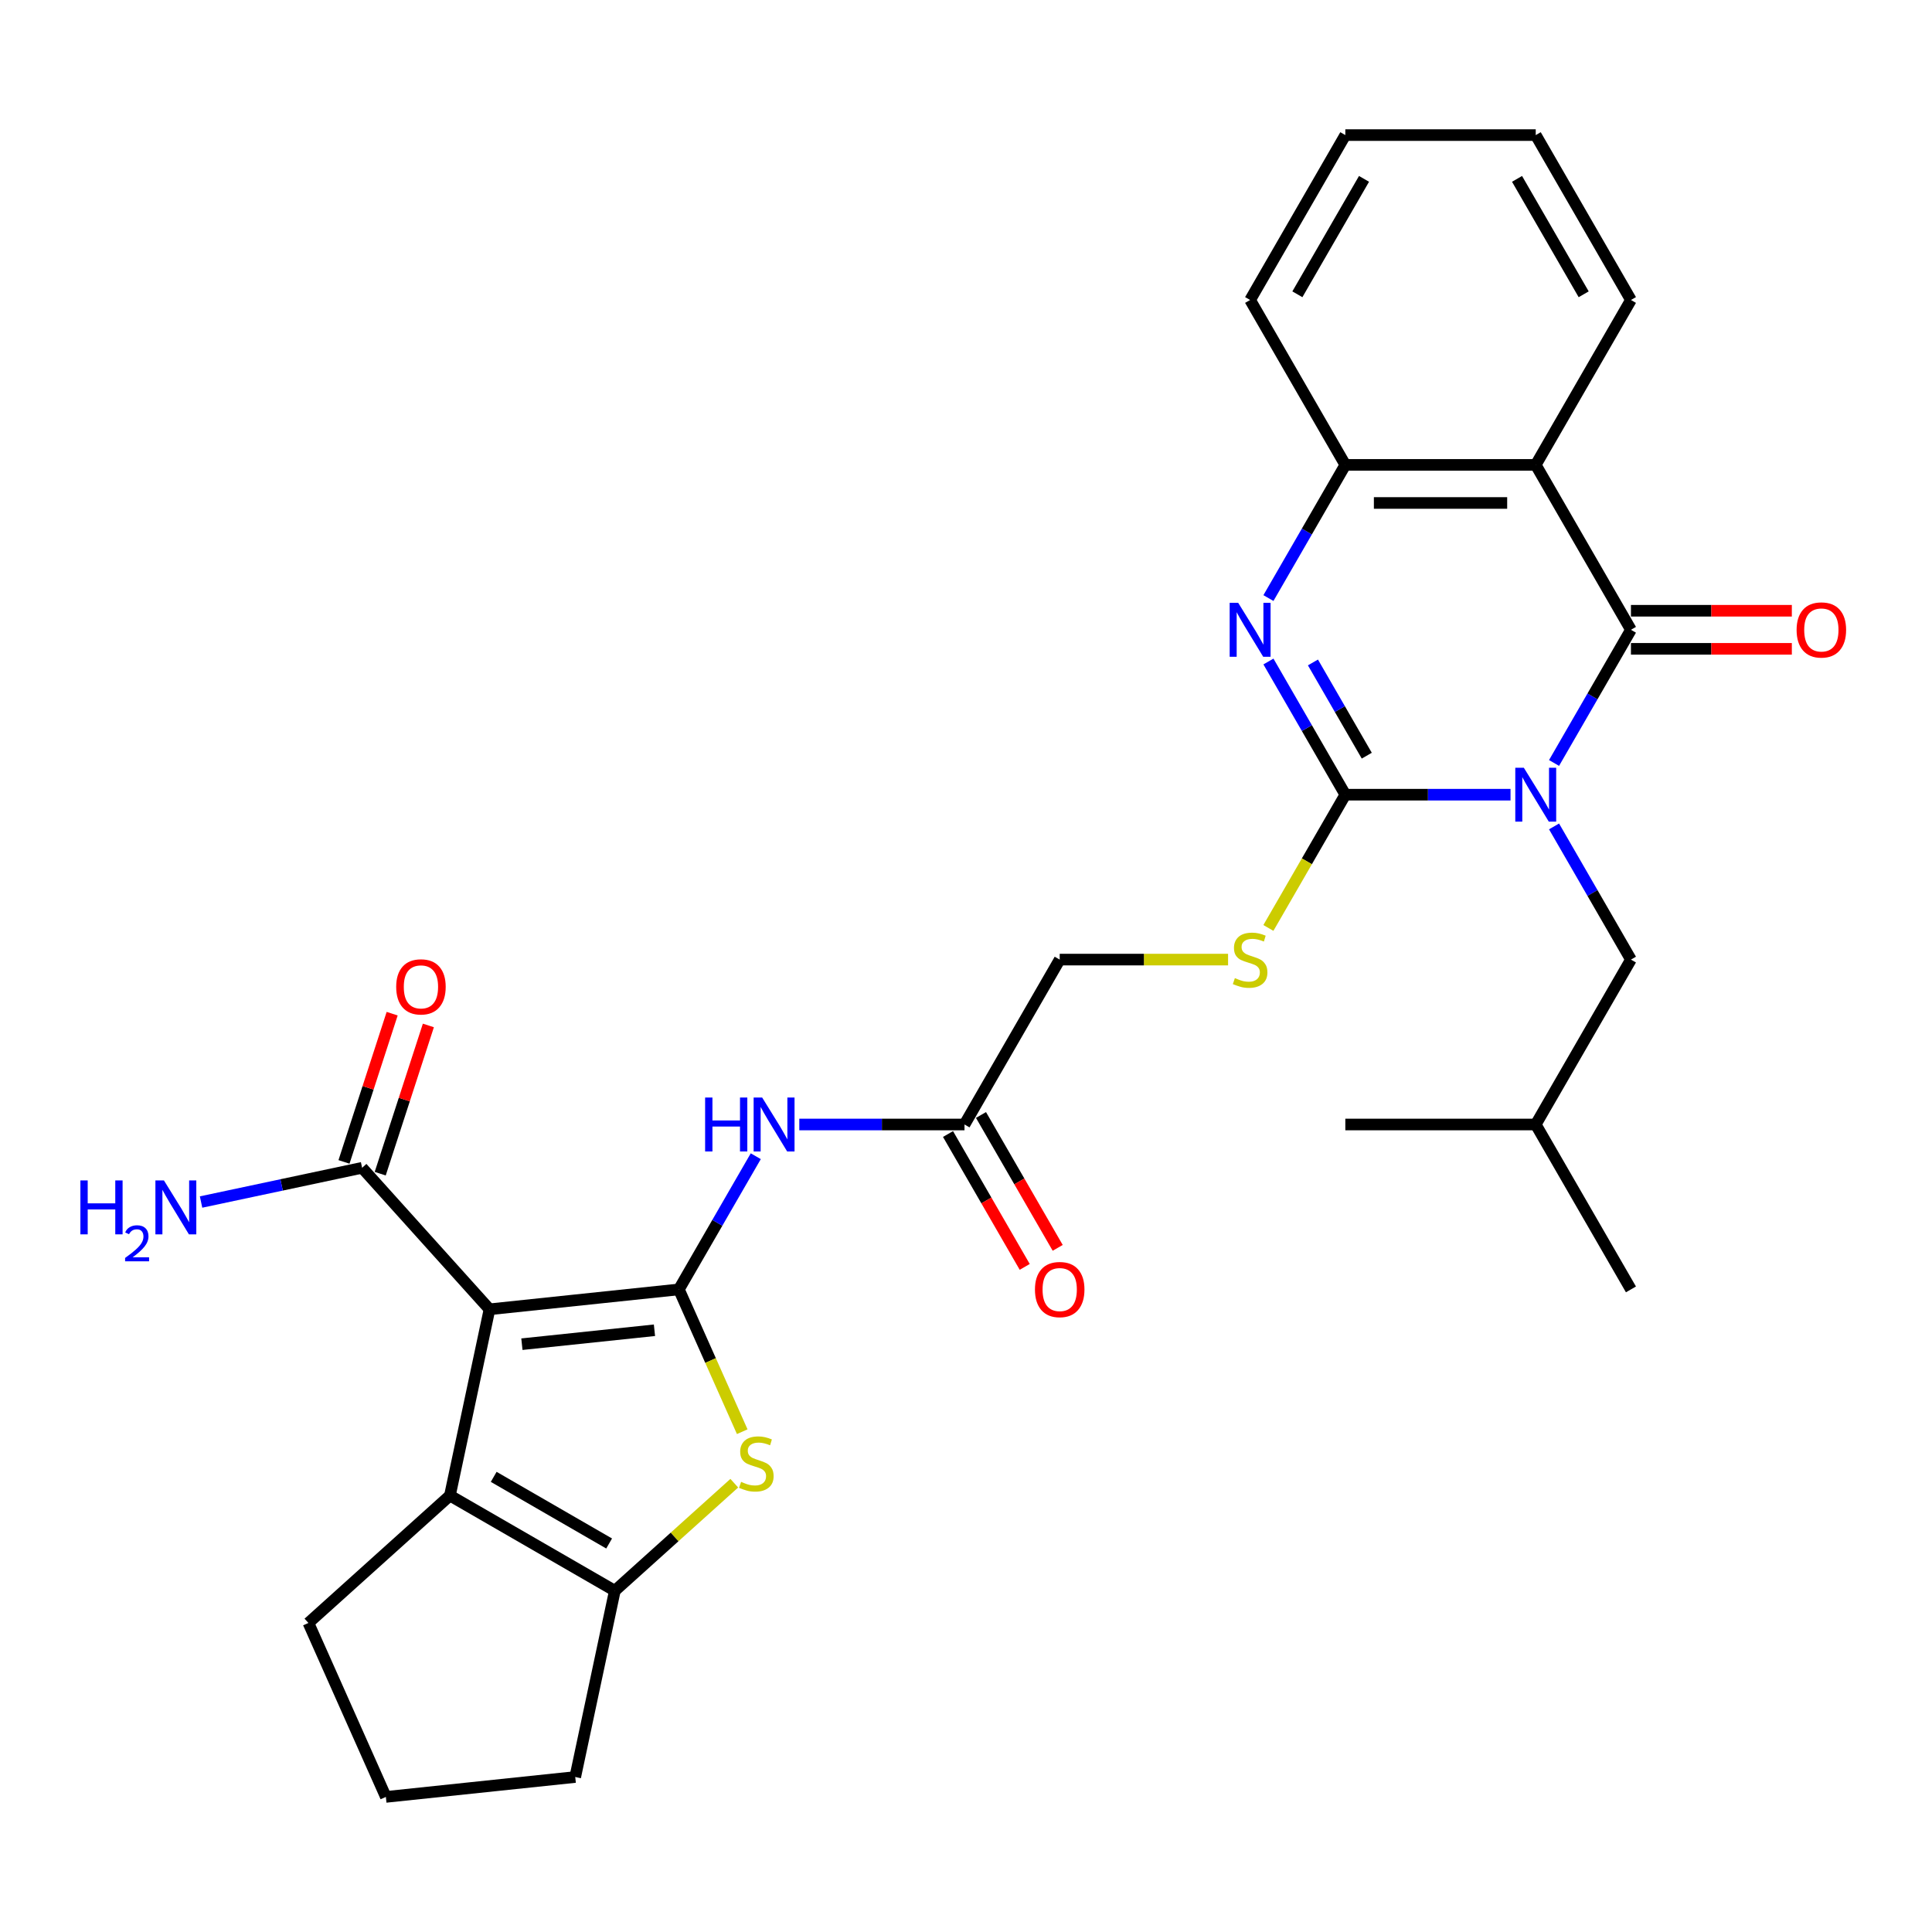 <?xml version='1.0' encoding='iso-8859-1'?>
<svg version='1.1' baseProfile='full'
              xmlns='http://www.w3.org/2000/svg'
                      xmlns:rdkit='http://www.rdkit.org/xml'
                      xmlns:xlink='http://www.w3.org/1999/xlink'
                  xml:space='preserve'
width='1000px' height='1000px' viewBox='0 0 1000 1000'>
<!-- END OF HEADER -->
<rect style='opacity:1.0;fill:#FFFFFF;stroke:none' width='1000' height='1000' x='0' y='0'> </rect>
<path class='bond-1' d='M 781.845,411.332 L 739.091,411.332' style='fill:none;fill-rule:evenodd;stroke:#0000FF;stroke-width:6px;stroke-linecap:butt;stroke-linejoin:miter;stroke-opacity:1' />
<path class='bond-1' d='M 739.091,411.332 L 696.337,411.332' style='fill:none;fill-rule:evenodd;stroke:#000000;stroke-width:6px;stroke-linecap:butt;stroke-linejoin:miter;stroke-opacity:1' />
<path class='bond-3' d='M 804.374,394.912 L 824.273,360.446' style='fill:none;fill-rule:evenodd;stroke:#0000FF;stroke-width:6px;stroke-linecap:butt;stroke-linejoin:miter;stroke-opacity:1' />
<path class='bond-3' d='M 824.273,360.446 L 844.173,325.979' style='fill:none;fill-rule:evenodd;stroke:#000000;stroke-width:6px;stroke-linecap:butt;stroke-linejoin:miter;stroke-opacity:1' />
<path class='bond-13' d='M 804.374,427.752 L 824.273,462.218' style='fill:none;fill-rule:evenodd;stroke:#0000FF;stroke-width:6px;stroke-linecap:butt;stroke-linejoin:miter;stroke-opacity:1' />
<path class='bond-13' d='M 824.273,462.218 L 844.173,496.685' style='fill:none;fill-rule:evenodd;stroke:#000000;stroke-width:6px;stroke-linecap:butt;stroke-linejoin:miter;stroke-opacity:1' />
<path class='bond-0' d='M 351.388,667.39 L 371.288,632.924' style='fill:none;fill-rule:evenodd;stroke:#000000;stroke-width:6px;stroke-linecap:butt;stroke-linejoin:miter;stroke-opacity:1' />
<path class='bond-0' d='M 371.288,632.924 L 391.187,598.457' style='fill:none;fill-rule:evenodd;stroke:#0000FF;stroke-width:6px;stroke-linecap:butt;stroke-linejoin:miter;stroke-opacity:1' />
<path class='bond-2' d='M 351.388,667.39 L 253.371,677.692' style='fill:none;fill-rule:evenodd;stroke:#000000;stroke-width:6px;stroke-linecap:butt;stroke-linejoin:miter;stroke-opacity:1' />
<path class='bond-2' d='M 338.746,688.539 L 270.134,695.75' style='fill:none;fill-rule:evenodd;stroke:#000000;stroke-width:6px;stroke-linecap:butt;stroke-linejoin:miter;stroke-opacity:1' />
<path class='bond-5' d='M 351.388,667.39 L 367.785,704.218' style='fill:none;fill-rule:evenodd;stroke:#000000;stroke-width:6px;stroke-linecap:butt;stroke-linejoin:miter;stroke-opacity:1' />
<path class='bond-5' d='M 367.785,704.218 L 384.182,741.046' style='fill:none;fill-rule:evenodd;stroke:#CCCC00;stroke-width:6px;stroke-linecap:butt;stroke-linejoin:miter;stroke-opacity:1' />
<path class='bond-4' d='M 696.337,411.332 L 676.438,376.865' style='fill:none;fill-rule:evenodd;stroke:#000000;stroke-width:6px;stroke-linecap:butt;stroke-linejoin:miter;stroke-opacity:1' />
<path class='bond-4' d='M 676.438,376.865 L 656.539,342.399' style='fill:none;fill-rule:evenodd;stroke:#0000FF;stroke-width:6px;stroke-linecap:butt;stroke-linejoin:miter;stroke-opacity:1' />
<path class='bond-4' d='M 707.438,391.136 L 693.509,367.01' style='fill:none;fill-rule:evenodd;stroke:#000000;stroke-width:6px;stroke-linecap:butt;stroke-linejoin:miter;stroke-opacity:1' />
<path class='bond-4' d='M 693.509,367.01 L 679.579,342.883' style='fill:none;fill-rule:evenodd;stroke:#0000FF;stroke-width:6px;stroke-linecap:butt;stroke-linejoin:miter;stroke-opacity:1' />
<path class='bond-12' d='M 696.337,411.332 L 676.427,445.818' style='fill:none;fill-rule:evenodd;stroke:#000000;stroke-width:6px;stroke-linecap:butt;stroke-linejoin:miter;stroke-opacity:1' />
<path class='bond-12' d='M 676.427,445.818 L 656.516,480.305' style='fill:none;fill-rule:evenodd;stroke:#CCCC00;stroke-width:6px;stroke-linecap:butt;stroke-linejoin:miter;stroke-opacity:1' />
<path class='bond-6' d='M 253.371,677.692 L 232.88,774.095' style='fill:none;fill-rule:evenodd;stroke:#000000;stroke-width:6px;stroke-linecap:butt;stroke-linejoin:miter;stroke-opacity:1' />
<path class='bond-11' d='M 253.371,677.692 L 187.424,604.45' style='fill:none;fill-rule:evenodd;stroke:#000000;stroke-width:6px;stroke-linecap:butt;stroke-linejoin:miter;stroke-opacity:1' />
<path class='bond-7' d='M 844.173,325.979 L 794.894,240.626' style='fill:none;fill-rule:evenodd;stroke:#000000;stroke-width:6px;stroke-linecap:butt;stroke-linejoin:miter;stroke-opacity:1' />
<path class='bond-15' d='M 844.173,335.835 L 885.813,335.835' style='fill:none;fill-rule:evenodd;stroke:#000000;stroke-width:6px;stroke-linecap:butt;stroke-linejoin:miter;stroke-opacity:1' />
<path class='bond-15' d='M 885.813,335.835 L 927.453,335.835' style='fill:none;fill-rule:evenodd;stroke:#FF0000;stroke-width:6px;stroke-linecap:butt;stroke-linejoin:miter;stroke-opacity:1' />
<path class='bond-15' d='M 844.173,316.124 L 885.813,316.124' style='fill:none;fill-rule:evenodd;stroke:#000000;stroke-width:6px;stroke-linecap:butt;stroke-linejoin:miter;stroke-opacity:1' />
<path class='bond-15' d='M 885.813,316.124 L 927.453,316.124' style='fill:none;fill-rule:evenodd;stroke:#FF0000;stroke-width:6px;stroke-linecap:butt;stroke-linejoin:miter;stroke-opacity:1' />
<path class='bond-30' d='M 656.539,309.56 L 676.438,275.093' style='fill:none;fill-rule:evenodd;stroke:#0000FF;stroke-width:6px;stroke-linecap:butt;stroke-linejoin:miter;stroke-opacity:1' />
<path class='bond-30' d='M 676.438,275.093 L 696.337,240.626' style='fill:none;fill-rule:evenodd;stroke:#000000;stroke-width:6px;stroke-linecap:butt;stroke-linejoin:miter;stroke-opacity:1' />
<path class='bond-8' d='M 380.062,767.703 L 349.148,795.538' style='fill:none;fill-rule:evenodd;stroke:#CCCC00;stroke-width:6px;stroke-linecap:butt;stroke-linejoin:miter;stroke-opacity:1' />
<path class='bond-8' d='M 349.148,795.538 L 318.233,823.374' style='fill:none;fill-rule:evenodd;stroke:#000000;stroke-width:6px;stroke-linecap:butt;stroke-linejoin:miter;stroke-opacity:1' />
<path class='bond-20' d='M 232.88,774.095 L 159.638,840.043' style='fill:none;fill-rule:evenodd;stroke:#000000;stroke-width:6px;stroke-linecap:butt;stroke-linejoin:miter;stroke-opacity:1' />
<path class='bond-32' d='M 232.88,774.095 L 318.233,823.374' style='fill:none;fill-rule:evenodd;stroke:#000000;stroke-width:6px;stroke-linecap:butt;stroke-linejoin:miter;stroke-opacity:1' />
<path class='bond-32' d='M 255.539,764.417 L 315.286,798.912' style='fill:none;fill-rule:evenodd;stroke:#000000;stroke-width:6px;stroke-linecap:butt;stroke-linejoin:miter;stroke-opacity:1' />
<path class='bond-10' d='M 794.894,240.626 L 696.337,240.626' style='fill:none;fill-rule:evenodd;stroke:#000000;stroke-width:6px;stroke-linecap:butt;stroke-linejoin:miter;stroke-opacity:1' />
<path class='bond-10' d='M 780.111,260.338 L 711.121,260.338' style='fill:none;fill-rule:evenodd;stroke:#000000;stroke-width:6px;stroke-linecap:butt;stroke-linejoin:miter;stroke-opacity:1' />
<path class='bond-21' d='M 794.894,240.626 L 844.173,155.274' style='fill:none;fill-rule:evenodd;stroke:#000000;stroke-width:6px;stroke-linecap:butt;stroke-linejoin:miter;stroke-opacity:1' />
<path class='bond-22' d='M 318.233,823.374 L 297.742,919.777' style='fill:none;fill-rule:evenodd;stroke:#000000;stroke-width:6px;stroke-linecap:butt;stroke-linejoin:miter;stroke-opacity:1' />
<path class='bond-9' d='M 413.716,582.038 L 456.47,582.038' style='fill:none;fill-rule:evenodd;stroke:#0000FF;stroke-width:6px;stroke-linecap:butt;stroke-linejoin:miter;stroke-opacity:1' />
<path class='bond-9' d='M 456.47,582.038 L 499.224,582.038' style='fill:none;fill-rule:evenodd;stroke:#000000;stroke-width:6px;stroke-linecap:butt;stroke-linejoin:miter;stroke-opacity:1' />
<path class='bond-23' d='M 696.337,240.626 L 647.059,155.274' style='fill:none;fill-rule:evenodd;stroke:#000000;stroke-width:6px;stroke-linecap:butt;stroke-linejoin:miter;stroke-opacity:1' />
<path class='bond-16' d='M 196.797,607.496 L 209.261,569.135' style='fill:none;fill-rule:evenodd;stroke:#000000;stroke-width:6px;stroke-linecap:butt;stroke-linejoin:miter;stroke-opacity:1' />
<path class='bond-16' d='M 209.261,569.135 L 221.726,530.774' style='fill:none;fill-rule:evenodd;stroke:#FF0000;stroke-width:6px;stroke-linecap:butt;stroke-linejoin:miter;stroke-opacity:1' />
<path class='bond-16' d='M 178.051,601.405 L 190.515,563.044' style='fill:none;fill-rule:evenodd;stroke:#000000;stroke-width:6px;stroke-linecap:butt;stroke-linejoin:miter;stroke-opacity:1' />
<path class='bond-16' d='M 190.515,563.044 L 202.979,524.682' style='fill:none;fill-rule:evenodd;stroke:#FF0000;stroke-width:6px;stroke-linecap:butt;stroke-linejoin:miter;stroke-opacity:1' />
<path class='bond-19' d='M 187.424,604.45 L 145.747,613.309' style='fill:none;fill-rule:evenodd;stroke:#000000;stroke-width:6px;stroke-linecap:butt;stroke-linejoin:miter;stroke-opacity:1' />
<path class='bond-19' d='M 145.747,613.309 L 104.07,622.168' style='fill:none;fill-rule:evenodd;stroke:#0000FF;stroke-width:6px;stroke-linecap:butt;stroke-linejoin:miter;stroke-opacity:1' />
<path class='bond-18' d='M 635.646,496.685 L 592.074,496.685' style='fill:none;fill-rule:evenodd;stroke:#CCCC00;stroke-width:6px;stroke-linecap:butt;stroke-linejoin:miter;stroke-opacity:1' />
<path class='bond-18' d='M 592.074,496.685 L 548.502,496.685' style='fill:none;fill-rule:evenodd;stroke:#000000;stroke-width:6px;stroke-linecap:butt;stroke-linejoin:miter;stroke-opacity:1' />
<path class='bond-25' d='M 844.173,496.685 L 794.894,582.038' style='fill:none;fill-rule:evenodd;stroke:#000000;stroke-width:6px;stroke-linecap:butt;stroke-linejoin:miter;stroke-opacity:1' />
<path class='bond-14' d='M 499.224,582.038 L 548.502,496.685' style='fill:none;fill-rule:evenodd;stroke:#000000;stroke-width:6px;stroke-linecap:butt;stroke-linejoin:miter;stroke-opacity:1' />
<path class='bond-17' d='M 490.688,586.965 L 510.542,621.353' style='fill:none;fill-rule:evenodd;stroke:#000000;stroke-width:6px;stroke-linecap:butt;stroke-linejoin:miter;stroke-opacity:1' />
<path class='bond-17' d='M 510.542,621.353 L 530.396,655.741' style='fill:none;fill-rule:evenodd;stroke:#FF0000;stroke-width:6px;stroke-linecap:butt;stroke-linejoin:miter;stroke-opacity:1' />
<path class='bond-17' d='M 507.759,577.11 L 527.613,611.497' style='fill:none;fill-rule:evenodd;stroke:#000000;stroke-width:6px;stroke-linecap:butt;stroke-linejoin:miter;stroke-opacity:1' />
<path class='bond-17' d='M 527.613,611.497 L 547.466,645.885' style='fill:none;fill-rule:evenodd;stroke:#FF0000;stroke-width:6px;stroke-linecap:butt;stroke-linejoin:miter;stroke-opacity:1' />
<path class='bond-33' d='M 159.638,840.043 L 199.725,930.079' style='fill:none;fill-rule:evenodd;stroke:#000000;stroke-width:6px;stroke-linecap:butt;stroke-linejoin:miter;stroke-opacity:1' />
<path class='bond-26' d='M 844.173,155.274 L 794.894,69.921' style='fill:none;fill-rule:evenodd;stroke:#000000;stroke-width:6px;stroke-linecap:butt;stroke-linejoin:miter;stroke-opacity:1' />
<path class='bond-26' d='M 819.71,152.326 L 785.216,92.579' style='fill:none;fill-rule:evenodd;stroke:#000000;stroke-width:6px;stroke-linecap:butt;stroke-linejoin:miter;stroke-opacity:1' />
<path class='bond-24' d='M 297.742,919.777 L 199.725,930.079' style='fill:none;fill-rule:evenodd;stroke:#000000;stroke-width:6px;stroke-linecap:butt;stroke-linejoin:miter;stroke-opacity:1' />
<path class='bond-31' d='M 647.059,155.274 L 696.337,69.921' style='fill:none;fill-rule:evenodd;stroke:#000000;stroke-width:6px;stroke-linecap:butt;stroke-linejoin:miter;stroke-opacity:1' />
<path class='bond-31' d='M 671.521,152.326 L 706.016,92.579' style='fill:none;fill-rule:evenodd;stroke:#000000;stroke-width:6px;stroke-linecap:butt;stroke-linejoin:miter;stroke-opacity:1' />
<path class='bond-27' d='M 794.894,582.038 L 844.173,667.39' style='fill:none;fill-rule:evenodd;stroke:#000000;stroke-width:6px;stroke-linecap:butt;stroke-linejoin:miter;stroke-opacity:1' />
<path class='bond-28' d='M 794.894,582.038 L 696.337,582.038' style='fill:none;fill-rule:evenodd;stroke:#000000;stroke-width:6px;stroke-linecap:butt;stroke-linejoin:miter;stroke-opacity:1' />
<path class='bond-29' d='M 794.894,69.921 L 696.337,69.921' style='fill:none;fill-rule:evenodd;stroke:#000000;stroke-width:6px;stroke-linecap:butt;stroke-linejoin:miter;stroke-opacity:1' />
<path  class='atom-0' d='M 788.725 397.376
L 797.871 412.16
Q 798.777 413.618, 800.236 416.26
Q 801.695 418.901, 801.774 419.059
L 801.774 397.376
L 805.479 397.376
L 805.479 425.288
L 801.655 425.288
L 791.839 409.124
Q 790.696 407.232, 789.474 405.064
Q 788.291 402.896, 787.936 402.225
L 787.936 425.288
L 784.309 425.288
L 784.309 397.376
L 788.725 397.376
' fill='#0000FF'/>
<path  class='atom-5' d='M 640.889 312.024
L 650.035 326.807
Q 650.942 328.266, 652.401 330.907
Q 653.859 333.548, 653.938 333.706
L 653.938 312.024
L 657.644 312.024
L 657.644 339.935
L 653.82 339.935
L 644.004 323.772
Q 642.86 321.879, 641.638 319.711
Q 640.456 317.543, 640.101 316.873
L 640.101 339.935
L 636.474 339.935
L 636.474 312.024
L 640.889 312.024
' fill='#0000FF'/>
<path  class='atom-6' d='M 383.59 767.006
Q 383.906 767.125, 385.207 767.676
Q 386.508 768.228, 387.927 768.583
Q 389.386 768.899, 390.805 768.899
Q 393.446 768.899, 394.984 767.637
Q 396.521 766.336, 396.521 764.089
Q 396.521 762.551, 395.733 761.605
Q 394.984 760.659, 393.801 760.147
Q 392.618 759.634, 390.647 759.043
Q 388.163 758.294, 386.665 757.584
Q 385.207 756.875, 384.142 755.377
Q 383.117 753.878, 383.117 751.355
Q 383.117 747.847, 385.483 745.679
Q 387.888 743.51, 392.618 743.51
Q 395.851 743.51, 399.517 745.048
L 398.61 748.083
Q 395.26 746.704, 392.737 746.704
Q 390.016 746.704, 388.518 747.847
Q 387.02 748.951, 387.06 750.882
Q 387.06 752.38, 387.809 753.287
Q 388.597 754.194, 389.701 754.706
Q 390.844 755.219, 392.737 755.81
Q 395.26 756.599, 396.758 757.387
Q 398.256 758.176, 399.32 759.792
Q 400.424 761.369, 400.424 764.089
Q 400.424 767.952, 397.822 770.042
Q 395.26 772.092, 390.962 772.092
Q 388.479 772.092, 386.587 771.54
Q 384.734 771.027, 382.526 770.121
L 383.59 767.006
' fill='#CCCC00'/>
<path  class='atom-10' d='M 364.969 568.082
L 368.754 568.082
L 368.754 579.948
L 383.025 579.948
L 383.025 568.082
L 386.81 568.082
L 386.81 595.993
L 383.025 595.993
L 383.025 583.102
L 368.754 583.102
L 368.754 595.993
L 364.969 595.993
L 364.969 568.082
' fill='#0000FF'/>
<path  class='atom-10' d='M 394.497 568.082
L 403.643 582.865
Q 404.55 584.324, 406.009 586.965
Q 407.467 589.607, 407.546 589.764
L 407.546 568.082
L 411.252 568.082
L 411.252 595.993
L 407.428 595.993
L 397.611 579.83
Q 396.468 577.938, 395.246 575.769
Q 394.063 573.601, 393.709 572.931
L 393.709 595.993
L 390.082 595.993
L 390.082 568.082
L 394.497 568.082
' fill='#0000FF'/>
<path  class='atom-13' d='M 639.174 506.264
Q 639.49 506.383, 640.791 506.935
Q 642.092 507.487, 643.511 507.841
Q 644.97 508.157, 646.389 508.157
Q 649.03 508.157, 650.568 506.895
Q 652.105 505.594, 652.105 503.347
Q 652.105 501.81, 651.317 500.864
Q 650.568 499.917, 649.385 499.405
Q 648.202 498.892, 646.231 498.301
Q 643.747 497.552, 642.249 496.842
Q 640.791 496.133, 639.726 494.635
Q 638.701 493.137, 638.701 490.614
Q 638.701 487.105, 641.067 484.937
Q 643.471 482.769, 648.202 482.769
Q 651.435 482.769, 655.101 484.306
L 654.194 487.342
Q 650.844 485.962, 648.32 485.962
Q 645.6 485.962, 644.102 487.105
Q 642.604 488.209, 642.644 490.141
Q 642.644 491.639, 643.393 492.545
Q 644.181 493.452, 645.285 493.965
Q 646.428 494.477, 648.32 495.068
Q 650.844 495.857, 652.342 496.645
Q 653.84 497.434, 654.904 499.05
Q 656.008 500.627, 656.008 503.347
Q 656.008 507.211, 653.406 509.3
Q 650.844 511.35, 646.546 511.35
Q 644.063 511.35, 642.171 510.798
Q 640.318 510.286, 638.11 509.379
L 639.174 506.264
' fill='#CCCC00'/>
<path  class='atom-16' d='M 929.917 326.058
Q 929.917 319.356, 933.229 315.611
Q 936.54 311.866, 942.73 311.866
Q 948.919 311.866, 952.231 315.611
Q 955.542 319.356, 955.542 326.058
Q 955.542 332.839, 952.191 336.702
Q 948.84 340.526, 942.73 340.526
Q 936.58 340.526, 933.229 336.702
Q 929.917 332.878, 929.917 326.058
M 942.73 337.372
Q 946.987 337.372, 949.274 334.534
Q 951.6 331.656, 951.6 326.058
Q 951.6 320.578, 949.274 317.819
Q 946.987 315.02, 942.73 315.02
Q 938.472 315.02, 936.146 317.779
Q 933.86 320.539, 933.86 326.058
Q 933.86 331.695, 936.146 334.534
Q 938.472 337.372, 942.73 337.372
' fill='#FF0000'/>
<path  class='atom-17' d='M 205.067 510.796
Q 205.067 504.094, 208.379 500.349
Q 211.69 496.604, 217.88 496.604
Q 224.069 496.604, 227.38 500.349
Q 230.692 504.094, 230.692 510.796
Q 230.692 517.577, 227.341 521.44
Q 223.99 525.264, 217.88 525.264
Q 211.73 525.264, 208.379 521.44
Q 205.067 517.616, 205.067 510.796
M 217.88 522.11
Q 222.137 522.11, 224.424 519.272
Q 226.75 516.394, 226.75 510.796
Q 226.75 505.316, 224.424 502.557
Q 222.137 499.758, 217.88 499.758
Q 213.622 499.758, 211.296 502.517
Q 209.009 505.277, 209.009 510.796
Q 209.009 516.433, 211.296 519.272
Q 213.622 522.11, 217.88 522.11
' fill='#FF0000'/>
<path  class='atom-18' d='M 535.69 667.469
Q 535.69 660.767, 539.001 657.022
Q 542.313 653.277, 548.502 653.277
Q 554.691 653.277, 558.003 657.022
Q 561.314 660.767, 561.314 667.469
Q 561.314 674.25, 557.964 678.113
Q 554.613 681.937, 548.502 681.937
Q 542.352 681.937, 539.001 678.113
Q 535.69 674.289, 535.69 667.469
M 548.502 678.783
Q 552.76 678.783, 555.046 675.945
Q 557.372 673.067, 557.372 667.469
Q 557.372 661.989, 555.046 659.23
Q 552.76 656.431, 548.502 656.431
Q 544.244 656.431, 541.918 659.19
Q 539.632 661.95, 539.632 667.469
Q 539.632 673.107, 541.918 675.945
Q 544.244 678.783, 548.502 678.783
' fill='#FF0000'/>
<path  class='atom-20' d='M 41.611 610.986
L 45.396 610.986
L 45.396 622.852
L 59.667 622.852
L 59.667 610.986
L 63.452 610.986
L 63.452 638.897
L 59.667 638.897
L 59.667 626.006
L 45.396 626.006
L 45.396 638.897
L 41.611 638.897
L 41.611 610.986
' fill='#0000FF'/>
<path  class='atom-20' d='M 64.805 637.918
Q 65.481 636.175, 67.094 635.212
Q 68.707 634.223, 70.945 634.223
Q 73.729 634.223, 75.29 635.732
Q 76.851 637.241, 76.851 639.921
Q 76.851 642.653, 74.822 645.203
Q 72.818 647.753, 68.655 650.771
L 77.164 650.771
L 77.164 652.853
L 64.752 652.853
L 64.752 651.109
Q 68.187 648.664, 70.216 646.842
Q 72.272 645.021, 73.261 643.382
Q 74.249 641.743, 74.249 640.051
Q 74.249 638.282, 73.365 637.293
Q 72.48 636.305, 70.945 636.305
Q 69.462 636.305, 68.473 636.903
Q 67.484 637.501, 66.782 638.828
L 64.805 637.918
' fill='#0000FF'/>
<path  class='atom-20' d='M 84.851 610.986
L 93.997 625.769
Q 94.904 627.228, 96.362 629.869
Q 97.821 632.511, 97.9 632.668
L 97.9 610.986
L 101.606 610.986
L 101.606 638.897
L 97.782 638.897
L 87.965 622.734
Q 86.822 620.841, 85.6 618.673
Q 84.417 616.505, 84.062 615.835
L 84.062 638.897
L 80.436 638.897
L 80.436 610.986
L 84.851 610.986
' fill='#0000FF'/>
</svg>
